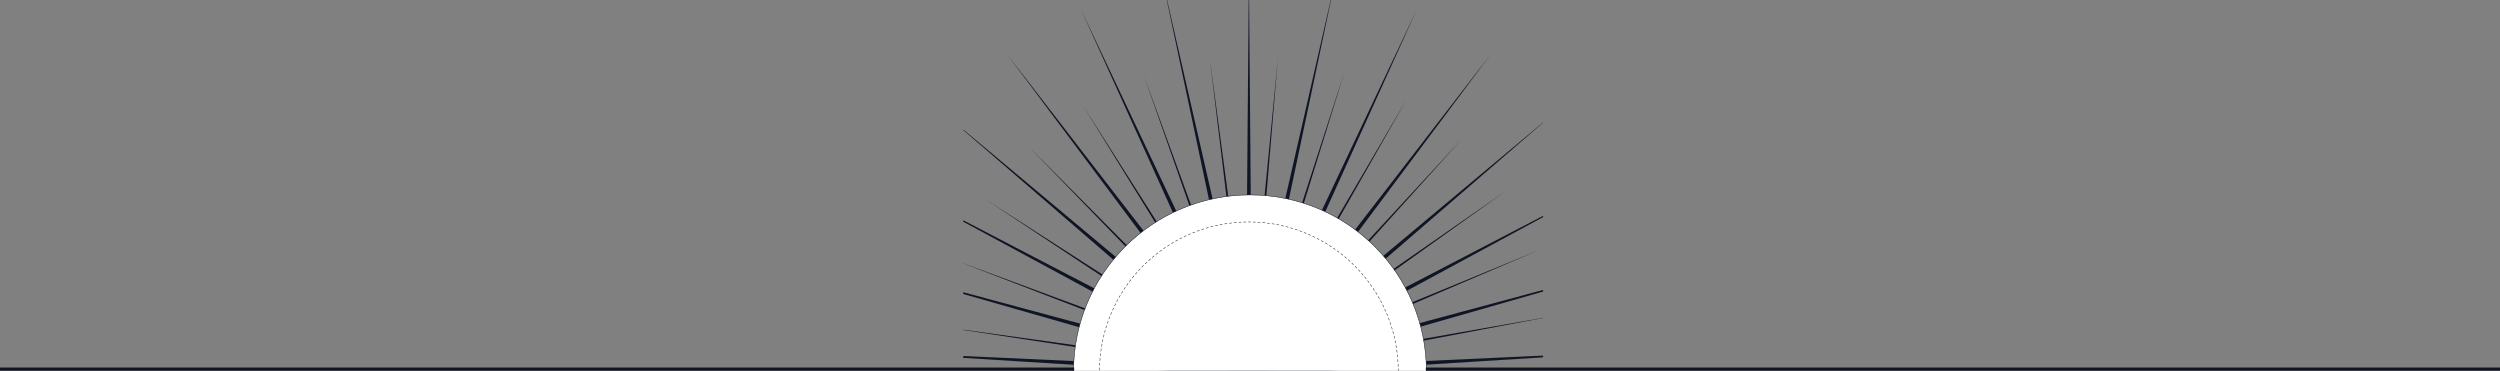 <svg width="789" height="117" viewBox="0 0 789 117" fill="none" xmlns="http://www.w3.org/2000/svg">
<rect x="0" y="0" width="789" height="117" fill="#808080" stroke="none"/>
<g clip-path="url(#clip0_7781_6153)">
<path d="M394.153 -8.762L395.123 108.622L421.304 -5.809L397.016 109.038L447.184 2.911L398.776 109.853L470.585 16.991L400.32 111.026L490.413 35.773L401.575 112.504L505.739 58.377L402.484 114.217L515.848 83.748L403.002 116.085L520.266 110.698L403.107 118.022L518.787 137.969L402.794 119.935L511.481 164.284L402.076 121.736L498.689 188.413L400.988 123.341L481.008 209.228L399.58 124.675L459.267 225.755L397.918 125.674L434.48 237.223L396.081 126.294L407.808 243.094L394.153 126.503L380.498 243.094L392.226 126.294L353.826 237.223L390.388 125.674L329.04 225.755L388.727 124.675L307.298 209.228L387.319 123.341L289.618 188.413L386.231 121.736L276.826 164.284L385.513 119.935L269.519 137.969L385.199 118.022L268.041 110.698L385.304 116.085L272.459 83.748L385.823 114.217L282.568 58.377L386.731 112.504L297.894 35.773L387.987 111.026L317.721 16.991L389.53 109.853L341.122 2.911L391.29 109.038L367.003 -5.809L393.184 108.622L394.153 -8.762Z" fill="#101525"/>
<path d="M444.006 31.251L397.705 112.671L461.33 43.934L398.608 113.496L475.522 60.044L399.313 114.497L485.92 78.828L399.787 115.625L492.036 99.408L400.006 116.829L493.585 120.822L399.962 118.052L490.495 142.068L399.656 119.237L482.91 162.154L399.102 120.328L471.184 180.139L398.327 121.275L455.866 195.183L397.366 122.033L437.672 206.582L396.265 122.567L417.453 213.803L395.075 122.852L396.154 216.51L393.851 122.874L374.772 214.574L392.652 122.632L354.305 208.087L391.532 122.139L335.712 197.352L390.544 121.416L319.861 182.871L389.735 120.498L307.493 165.321L389.143 119.427L299.187 145.523L388.794 118.254L295.332 124.402L388.706 117.033L296.107 102.946L388.882 115.822L301.476 82.158L389.314 114.677L311.189 63.011L389.983 113.652L324.791 46.399L390.856 112.795L341.645 33.099L391.893 112.145L360.965 23.734L393.045 111.733L381.846 18.741L394.259 111.579L403.313 18.353L395.478 111.689L424.361 22.589L396.645 112.059L444.006 31.251Z" fill="#101525"/>
<circle cx="394.496" cy="117.191" r="55.675" fill="white" stroke="#101525" stroke-width="0.15"/>
<circle cx="394.151" cy="117.193" r="47.147" stroke="#101525" stroke-width="0.15" stroke-linecap="round" stroke-dasharray="0.75 0.75"/>
</g>
<line x1="4.37114e-08" y1="116.5" x2="339" y2="116.5" stroke="#101525"/>
<line x1="450" y1="116.5" x2="789" y2="116.5" stroke="#101525"/>
<defs>
<clipPath id="clip0_7781_6153">
<rect width="183" height="117" fill="white" transform="translate(304)"/>
</clipPath>
</defs>
</svg>
